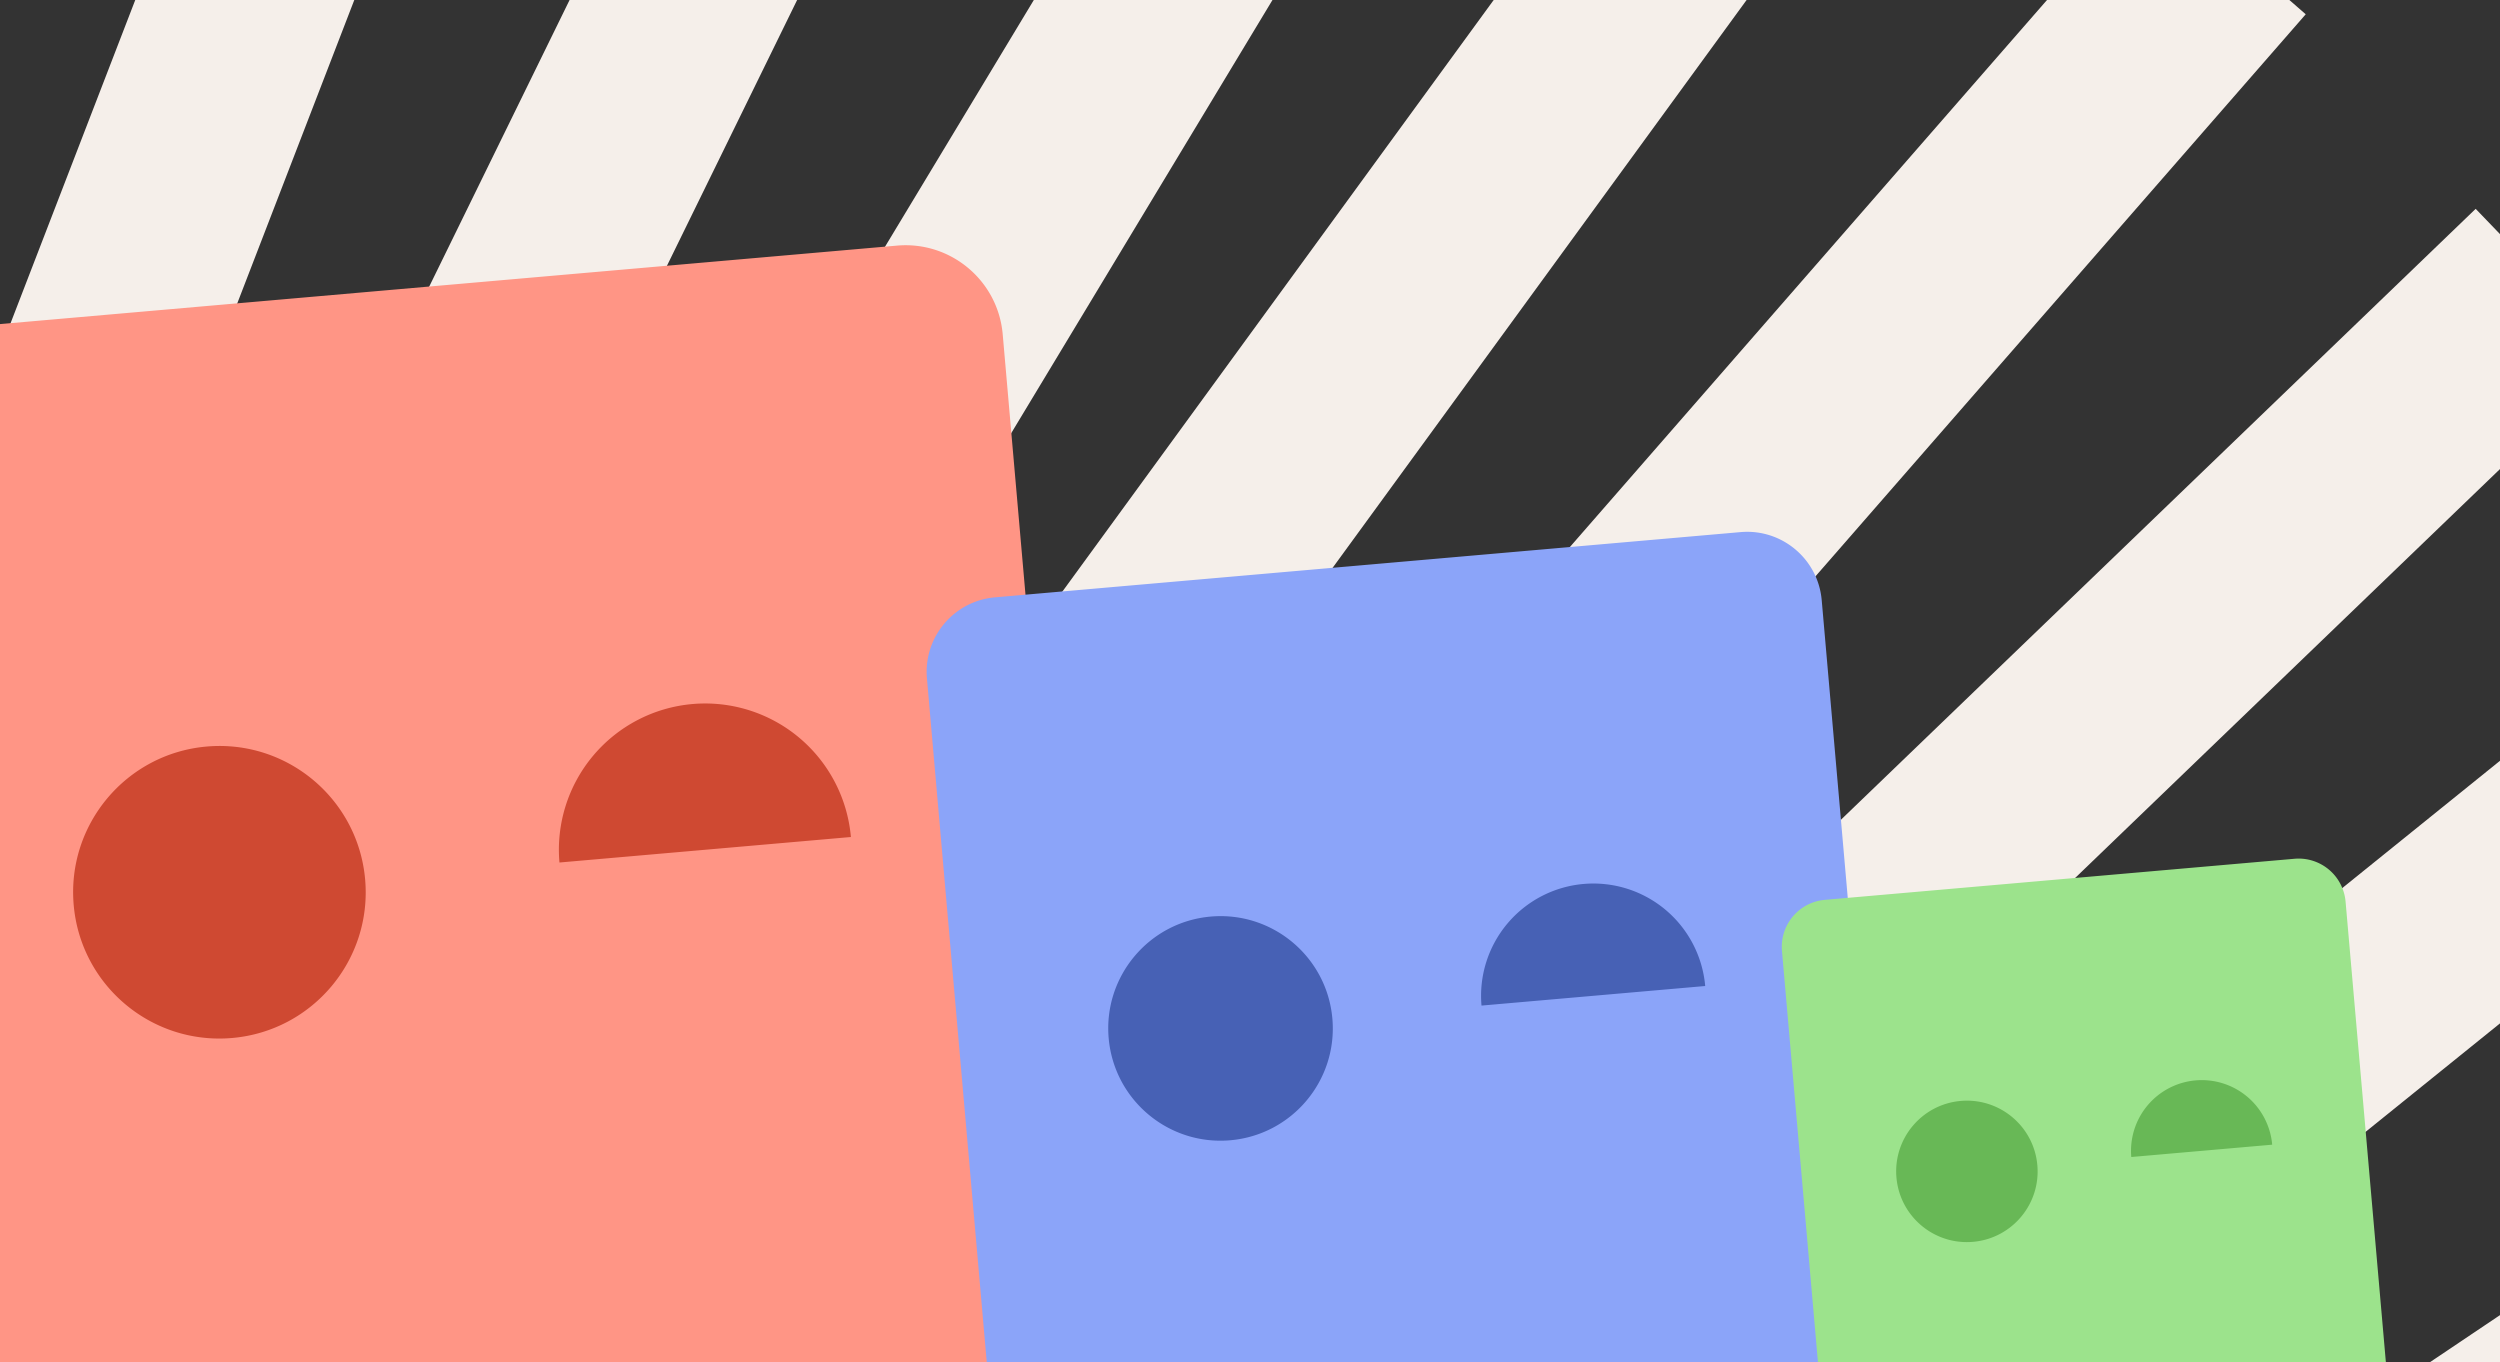 <svg xmlns="http://www.w3.org/2000/svg" fill="none" style="background-color: #F9F6F4" viewBox="0 0 367 200">
  <rect x="0" y="0" width="367" height="200" fill="#333333" stroke="none"/>
  <path stroke="#F5EFEA" stroke-width="30" d="M-820.039 1008.92 465.757 144.758M-782.768 1058.85 422.818 85.91M-742.373 1115.77 373.829 41.464M-691.146 1159.74 327.176-7.764M-639.833 1203.78 272.859-48.034M-581.516 1244.83 218.601-81.77M-526.156 1279.03 155.296-112.249M-466.86 1303.31 90.741-142.071"/>
  <path fill="#CF4932" d="M2.246 91.774h137.142v73.492H2.246z"/>
  <path fill="#FF9585" fill-rule="evenodd" d="M-10.93 48.533c-7.877.689-13.704 7.633-13.015 15.51l12.478 142.618c.689 7.876 7.633 13.703 15.51 13.014l142.618-12.478c7.876-.689 13.703-7.633 13.014-15.509L147.197 49.069c-.689-7.876-7.633-13.703-15.509-13.014L-10.931 48.533Zm45.012 103.844c11.815-1.033 20.555-11.449 19.521-23.264-1.033-11.815-11.45-20.555-23.264-19.521-11.815 1.033-20.555 11.449-19.521 23.264 1.033 11.815 11.45 20.555 23.264 19.521Zm83.241-44.082a21.472 21.472 0 0 1 7.589 14.579l-42.785 3.743a21.475 21.475 0 0 1 35.196-18.322Z" clip-rule="evenodd"/>
  <path fill="#4761B5" d="M156.174 120.878h105.258v56.406H156.174z"/>
  <path fill="#8BA4F9" fill-rule="evenodd" d="M146.062 87.69c-6.045.528-10.517 5.858-9.988 11.903l9.576 109.461c.529 6.046 5.859 10.518 11.904 9.989l109.461-9.577c6.046-.529 10.518-5.858 9.989-11.904l-9.577-109.46c-.529-6.046-5.858-10.518-11.904-9.99L146.062 87.69Zm34.548 79.701c9.068-.793 15.776-8.787 14.983-17.856-.794-9.068-8.788-15.776-17.856-14.982-9.068.793-15.776 8.787-14.983 17.855.794 9.069 8.788 15.777 17.856 14.983Zm63.888-33.833a16.481 16.481 0 0 1 5.825 11.189l-32.838 2.873a16.482 16.482 0 0 1 27.013-14.062Z" clip-rule="evenodd"/>
  <path fill="#68B856" d="M274.254 153.005h66.3v35.529h-66.3z"/>
  <path fill="#9CE38C" fill-rule="evenodd" d="M267.885 132.099a6.921 6.921 0 0 0-6.292 7.498l6.032 68.948a6.921 6.921 0 0 0 7.498 6.292l68.948-6.033a6.921 6.921 0 0 0 6.292-7.498l-6.032-68.948a6.92 6.92 0 0 0-7.498-6.291l-68.948 6.032Zm21.761 50.203c5.712-.5 9.937-5.535 9.437-11.247-.499-5.712-5.535-9.937-11.247-9.437-5.712.499-9.937 5.535-9.437 11.247.5 5.711 5.535 9.937 11.247 9.437Zm40.242-21.311a10.383 10.383 0 0 1 3.669 7.048l-20.684 1.809a10.383 10.383 0 0 1 9.437-11.247 10.38 10.38 0 0 1 7.578 2.39Z" clip-rule="evenodd"/>
</svg>

